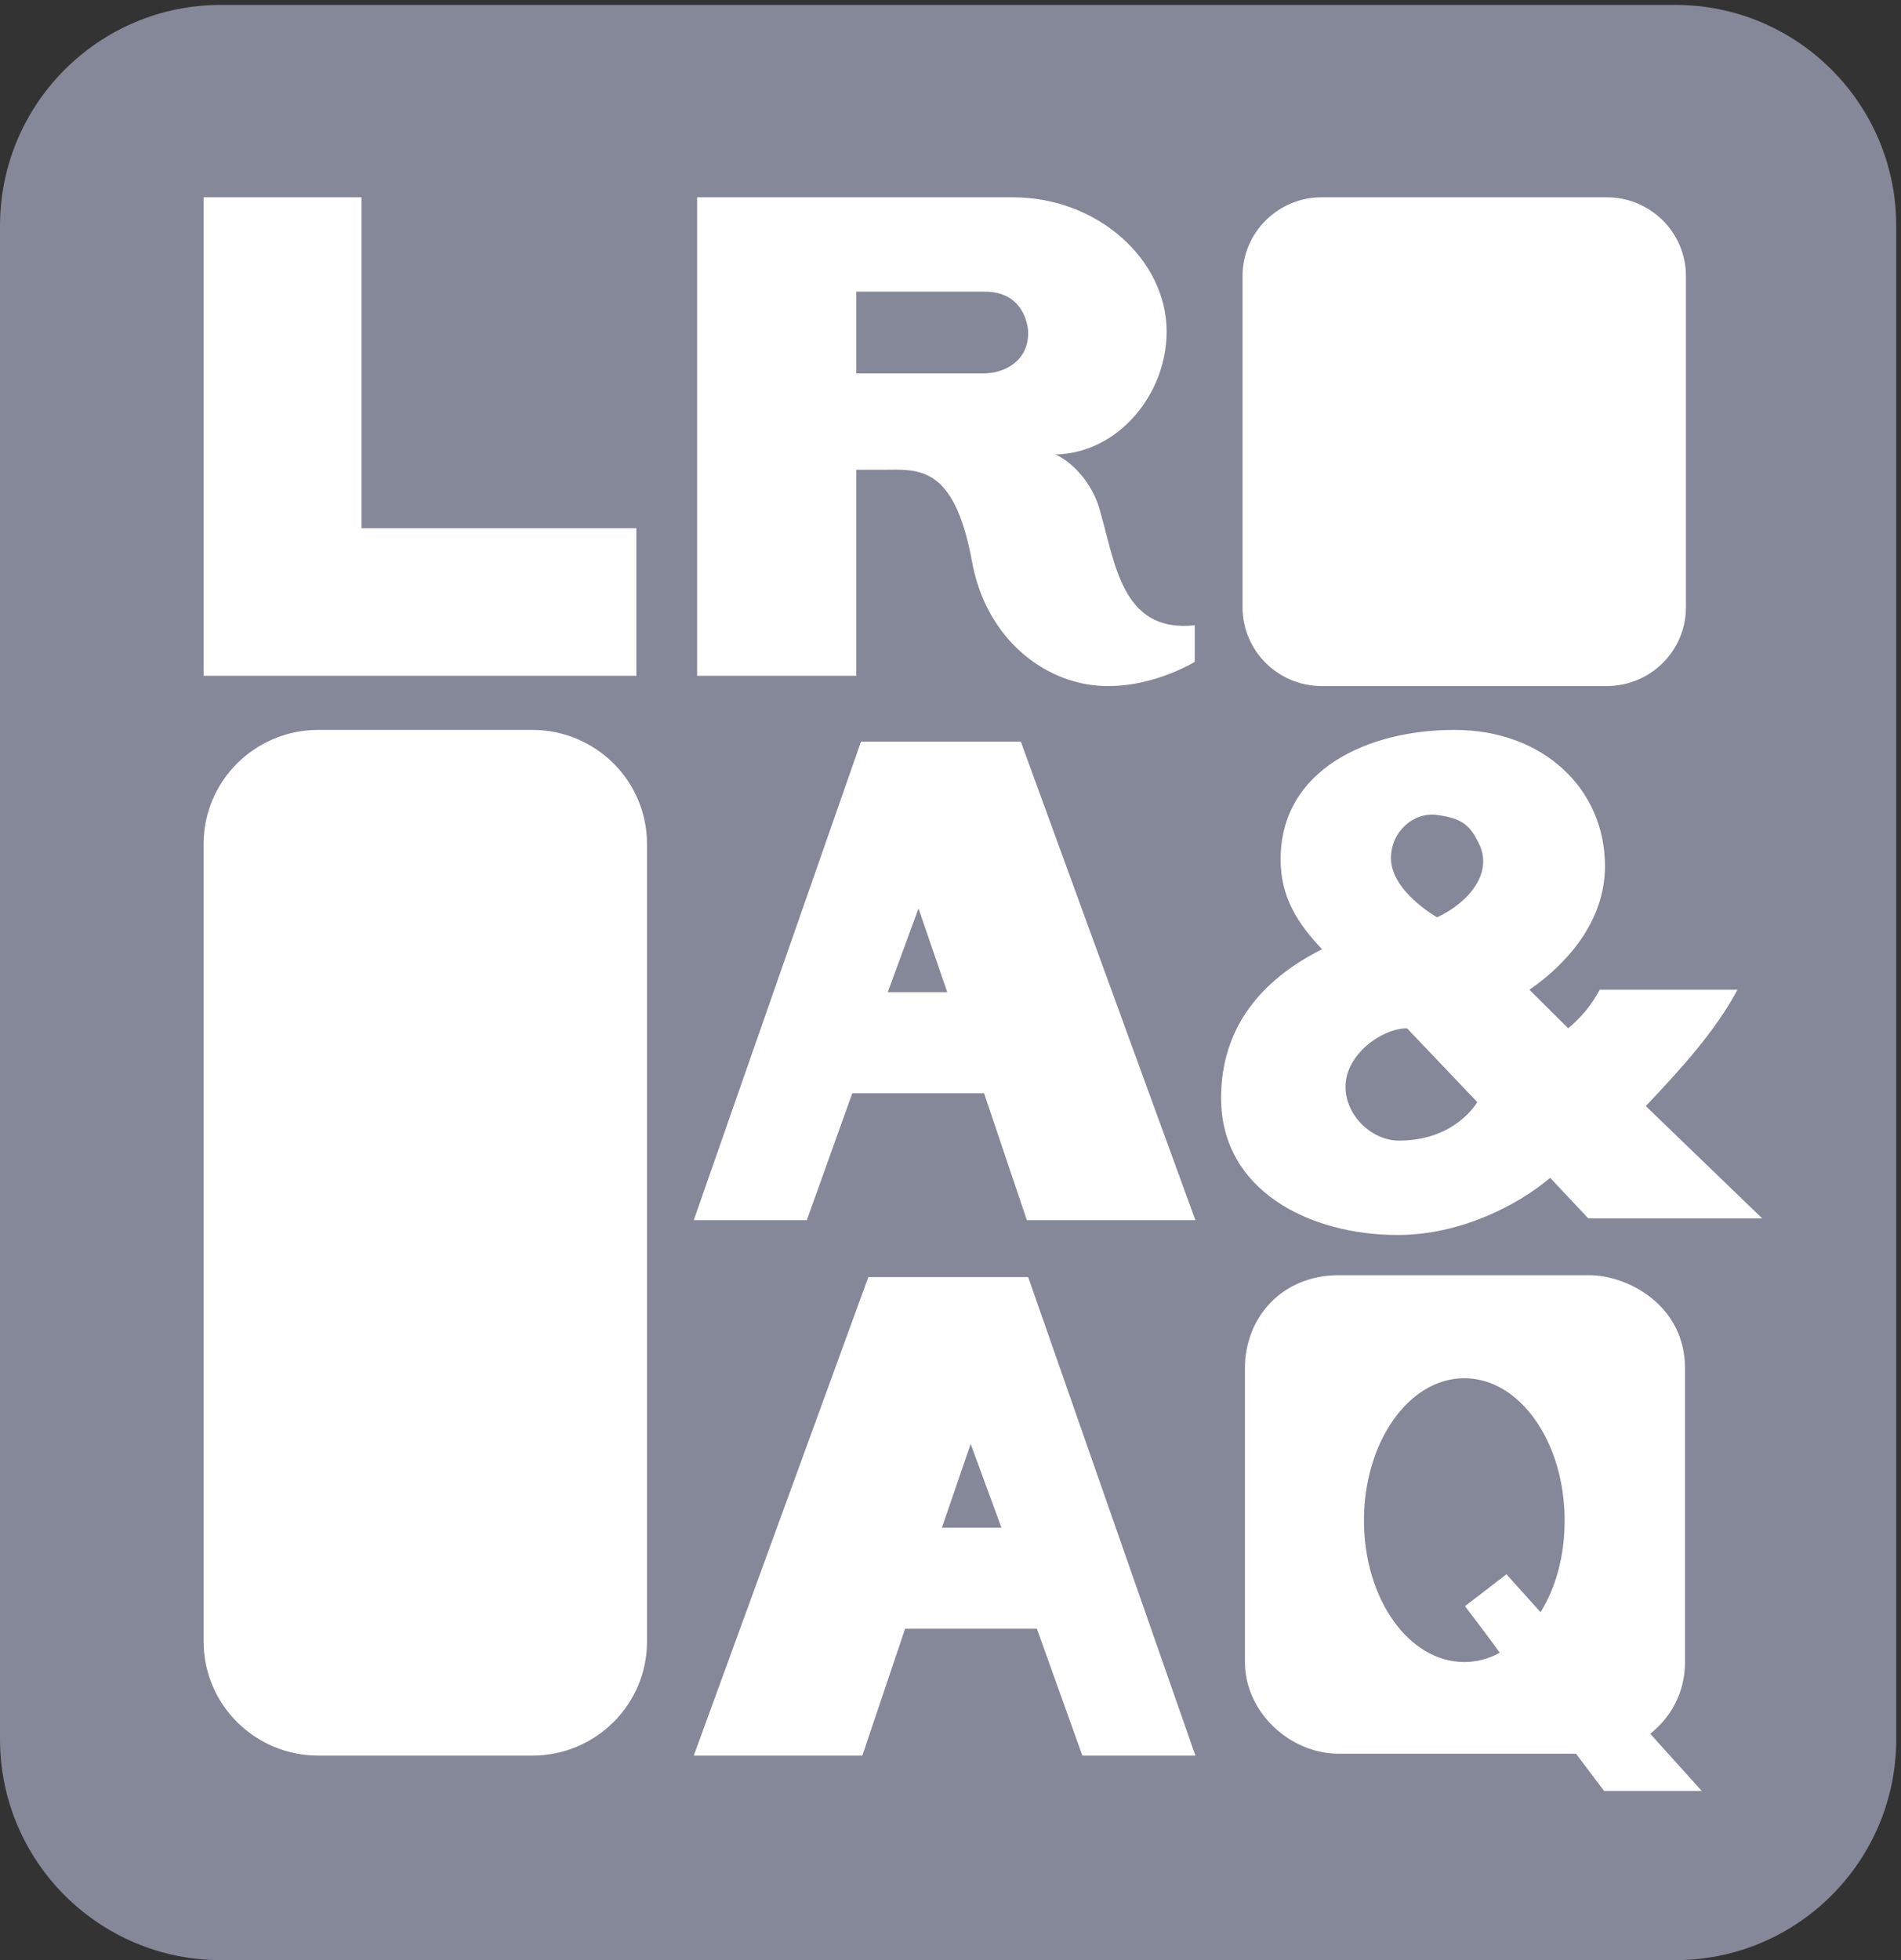 <svg xmlns="http://www.w3.org/2000/svg" width="1948.31" height="2008.47" viewBox="0 0 1948.31 2008.47"><rect x="0" y="0" width="1948.31" height="2008.47" fill="#333333" stroke="none"/><path d="M12909.6 0H1702.75C762.35 0 0 762.4 0 1702.8v11658c0 940.3 762.35 1702.7 1702.75 1702.7H12909.6c940.4 0 1702.7-762.4 1702.7-1702.7v-11658C14612.3 762.4 13850 0 12909.6 0" style="fill:#858899;fill-opacity:1;fill-rule:nonzero;stroke:none" transform="matrix(.133 0 0 -.133 0 2008.47)"/><path d="M11074.3 8822.69c-180.4 25.62-355.7-127.98-355.7-332.82 0-255.96 355.7-455.67 355.7-455.67 242.2 112.63 438.1 343.03 319.5 573.43-67 133.13-123.7 189.43-319.5 215.06zm-232-1643.57c-190.7 0-474.1-199.71-474.1-450.52 0-220.2 201-414.77 412.3-414.77 438.1 0 603 296.99 603 296.99zm1396.8-1464.34-293.8 312.33c-247.4-209.98-690.7-440.38-1175.1-440.38-680.3 0-1360.68 343.1-1360.68 1054.79 0 542.74 309.24 911.33 778.18 1146.86-190.64 199.71-319.5 404.56-319.5 691.2 0 691.21 670 998.48 1340.1 998.48 685.5 0 1159.6-455.73 1159.6-1049.65 0-440.32-314.4-768.01-582.4-952.36l298.9-296.93c103.1 87.07 180.4 179.16 242.3 296.93h1061.7c-170.1-322.48-453.6-629.69-706.1-895.99l896.8-865.28h-1340M1569.05 9894.85v3686.45h1216.33v-2549.8h2118.31V9894.85H1569.05M7588.12 12854.2h-989.57v-629.7h979.26c159.79 0 345.34 92.1 345.34 312.3 0 51.2-30.93 317.4-335.03 317.4zm829.81-3031.09c-412.34 51.25-824.64 384.09-927.74 952.39-139.14 757.8-422.62 706.5-690.61 706.5h-201.03V9894.85H5371.91v3686.45H7804.6c654.58 0 1185.43-481.3 1185.43-1034.3 0-486.4-376.24-936.9-855.57-947.2 133.99-61.5 278.3-220.1 334.99-409.6 123.72-409.6 164.93-967.7 737.06-906.2v-281.7s-371.1-230.36-788.58-179.19M7077.88 8102.19l221.62-645.1h-458.72zm-860.71-2401.3 350.48 977.92h1015.33l329.86-977.92h1298.81l-1345.19 3686.5H6634.65l-1288.5-3686.5h871.02M7479.9 3977l-221.62-645.1h458.71zm860.71-2401.3-350.48 977.9H6974.8l-329.86-977.9h-1298.8l1345.18 3686.51h1231.81L9211.66 1575.7h-871.05M11283.8 4483.2c-427.8 0-773.1-491.6-773.1-1095.7 0-604.2 345.3-1090.7 773.1-1090.7 97.9 0 190.7 25.7 273.1 71.7-56.7 81.9-268 358.5-268 358.5l319.6 245.7 262.8-291.9c118.6 189.5 185.6 435.3 185.6 706.7 0 604.1-345.3 1095.7-773.1 1095.7zM12361 1303.6s-92.8 122.8-216.5 286.7h-1829.7c-371.05 0-721.53 317.4-721.53 706.5V4560c0 394.2 288.62 716.78 721.53 716.78h1932.8c293.8 0 737-230.48 737-716.78V2296.8c0-235.5-108.2-424.9-268-552.9l396.9-440.3H12361M4101.37 1575.7H2453.43c-488.43 0-884.38 393.4-884.38 878.6v6145.21c0 485.21 395.95 878.55 884.38 878.55h1647.94c488.43 0 884.38-393.34 884.38-878.55V2454.3c0-485.2-395.95-878.6-884.38-878.6M12381.2 9815.7h-2195.7c-337.15 0-610.48 271.5-610.48 606.5v2552.7c0 334.9 273.33 606.4 610.48 606.4h2195.7c337.2 0 610.5-271.5 610.5-606.4v-2552.7c0-335-273.3-606.5-610.5-606.5" style="fill:#fff;fill-opacity:1;fill-rule:nonzero;stroke:none" transform="matrix(.133 0 0 -.133 0 2008.47)"/></svg>
